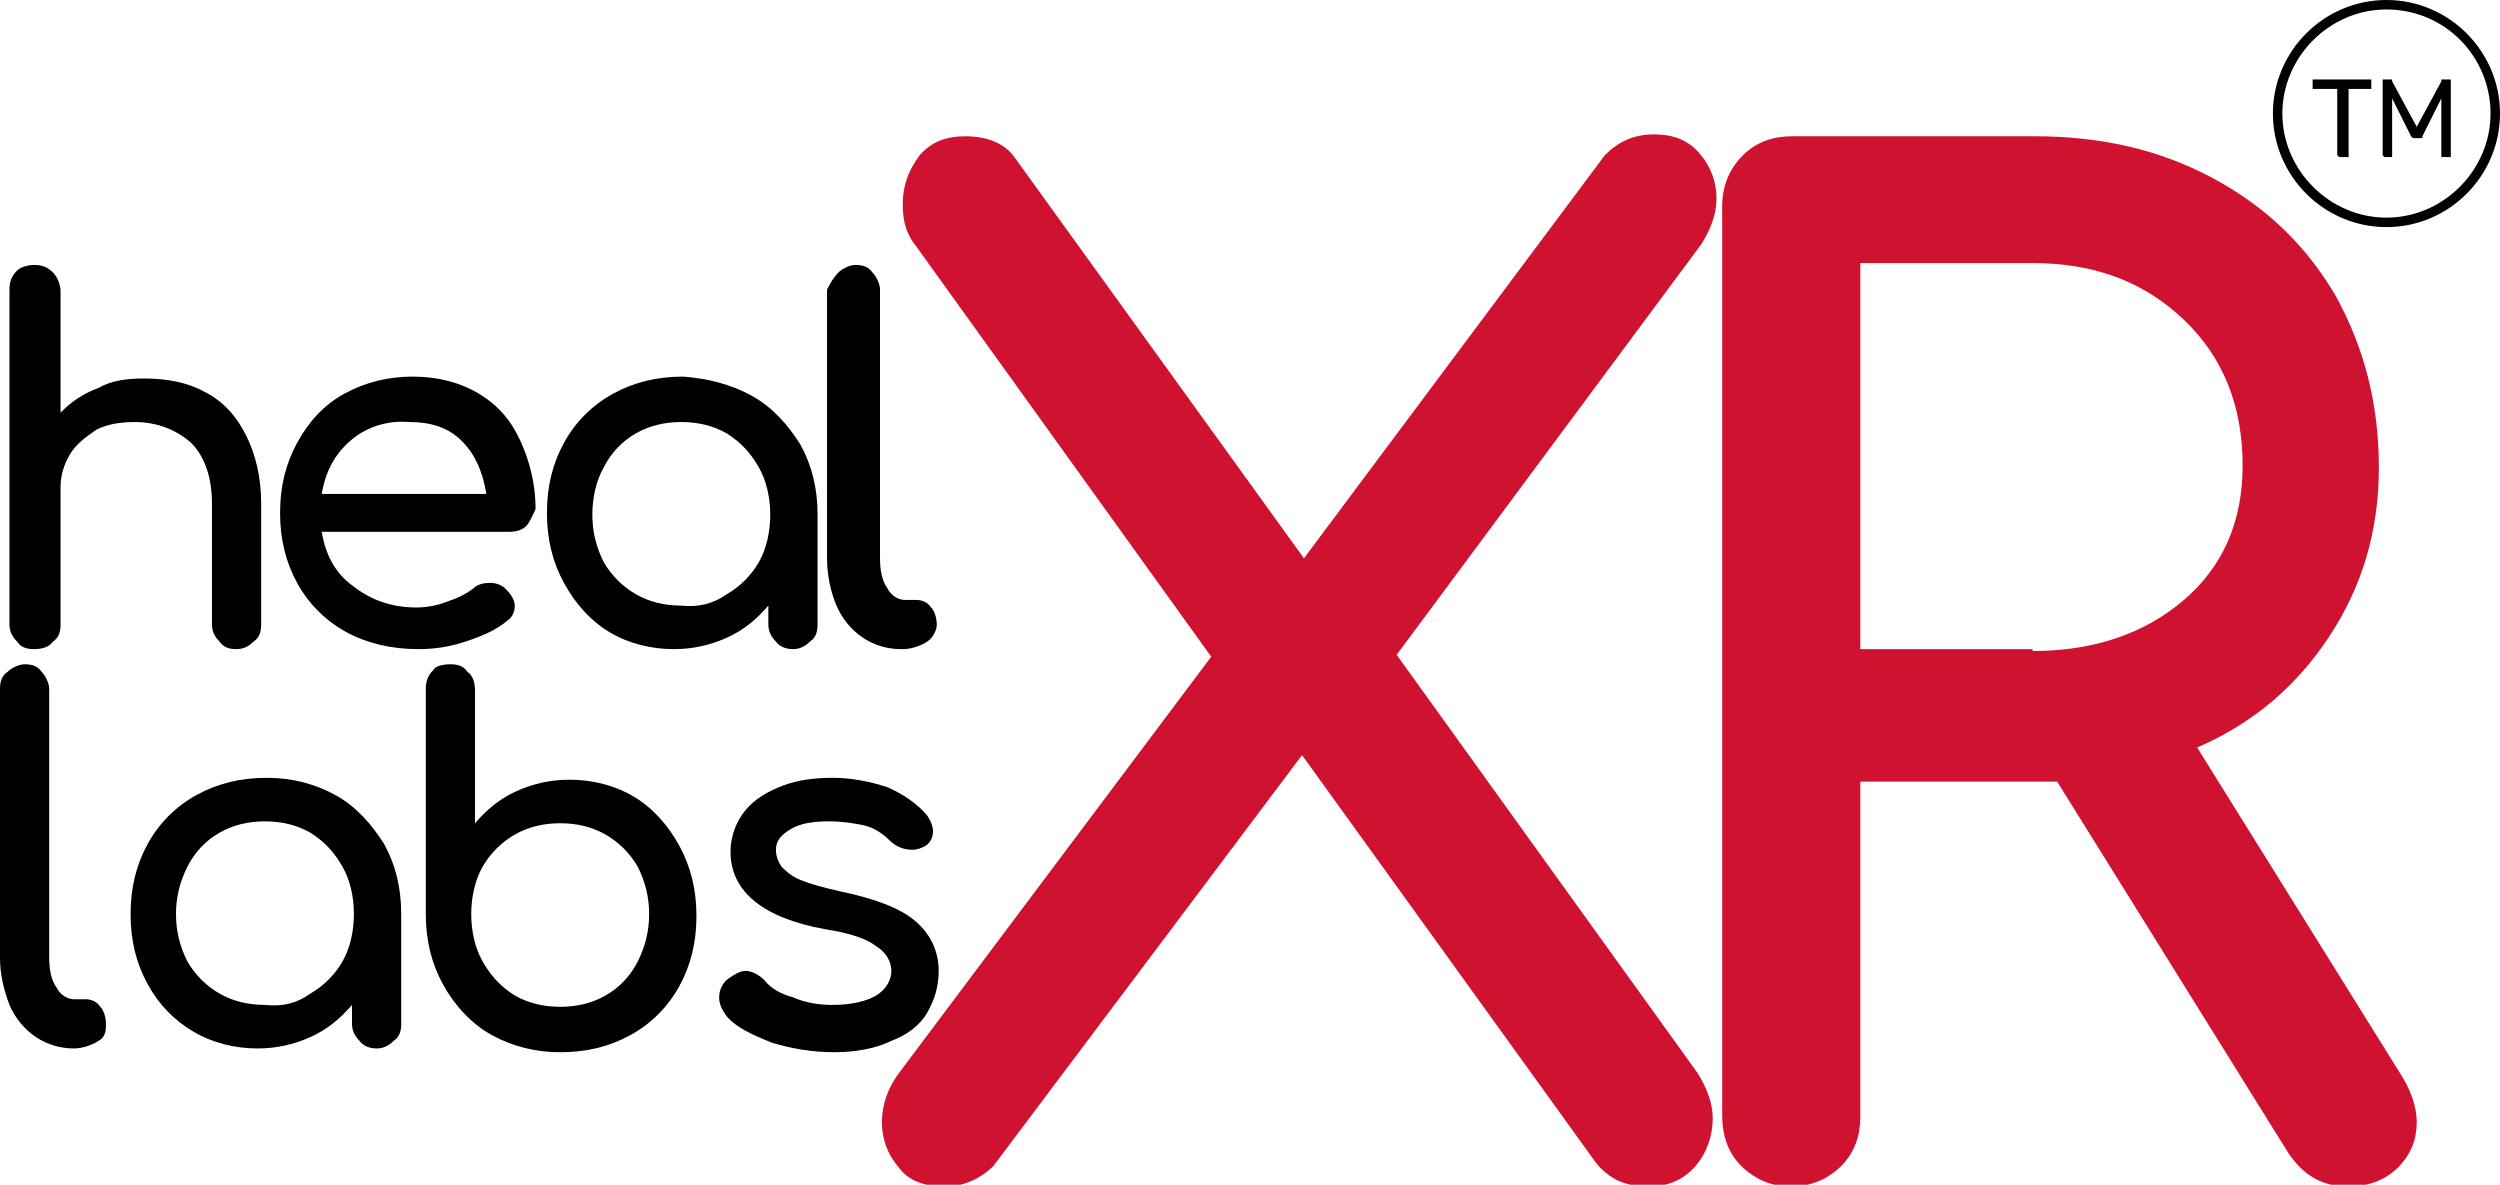 <?xml version="1.0" encoding="utf-8"?>
<!-- Generator: Adobe Illustrator 27.3.1, SVG Export Plug-In . SVG Version: 6.00 Build 0)  -->
<svg xmlns:xlink="http://www.w3.org/1999/xlink" version="1.1" id="Layer_1" xmlns="http://www.w3.org/2000/svg" x="0px" y="0px"
	 viewBox="0 0 132.1 62.6" style="enable-background:new 0 0 132.1 62.6;" xml:space="preserve">
<style type="text/css">
	.st0{fill:#CE1230;}
</style>
<g>
	<g>
		<path d="M10.8,20.7c1,0.5,1.7,1.3,2.2,2.3c0.5,1,0.8,2.2,0.8,3.6V33c0,0.4-0.1,0.7-0.4,0.9c-0.3,0.3-0.6,0.4-0.9,0.4
			c-0.4,0-0.7-0.1-0.9-0.4c-0.3-0.3-0.4-0.6-0.4-0.9v-6.4c0-1.4-0.4-2.5-1.1-3.2c-0.8-0.7-1.8-1.1-3-1.1c-0.7,0-1.4,0.1-2,0.4
			C4.5,23.1,4,23.5,3.7,24c-0.3,0.5-0.5,1.1-0.5,1.7V33c0,0.4-0.1,0.7-0.4,0.9c-0.2,0.3-0.6,0.4-1,0.4c-0.4,0-0.7-0.1-0.9-0.4
			c-0.3-0.3-0.4-0.6-0.4-0.9V15.3c0-0.4,0.1-0.7,0.4-1C1.1,14.1,1.5,14,1.8,14c0.4,0,0.7,0.1,1,0.4c0.2,0.2,0.4,0.6,0.4,1v6.4
			c0.6-0.6,1.2-1,2-1.3C5.9,20.1,6.7,20,7.6,20C8.8,20,9.9,20.2,10.8,20.7z"/>
		<path d="M27.8,27.8c-0.2,0.2-0.5,0.3-0.9,0.3H17c0.2,1.2,0.7,2.2,1.7,2.9c0.9,0.7,2,1.1,3.3,1.1c0.5,0,1.1-0.1,1.6-0.3
			c0.6-0.2,1-0.4,1.4-0.7c0.2-0.2,0.5-0.3,0.9-0.3c0.3,0,0.6,0.1,0.8,0.3c0.3,0.3,0.5,0.6,0.5,0.9c0,0.3-0.1,0.6-0.4,0.8
			c-0.6,0.5-1.3,0.8-2.2,1.1c-0.9,0.3-1.7,0.4-2.5,0.4c-1.4,0-2.7-0.3-3.8-0.9c-1.1-0.6-2-1.5-2.6-2.6c-0.6-1.1-0.9-2.3-0.9-3.7
			s0.3-2.6,0.9-3.7c0.6-1.1,1.4-2,2.5-2.6c1.1-0.6,2.3-0.9,3.6-0.9c1.3,0,2.5,0.3,3.5,0.9c1,0.6,1.7,1.4,2.2,2.5s0.8,2.3,0.8,3.6
			C28.1,27.3,28,27.6,27.8,27.8z M18.5,23.3c-0.8,0.7-1.3,1.6-1.5,2.8h8.7c-0.2-1.2-0.6-2.1-1.3-2.8c-0.7-0.7-1.6-1-2.8-1
			C20.4,22.2,19.3,22.6,18.5,23.3z"/>
		<path d="M39.7,20.9c1.1,0.6,1.9,1.5,2.6,2.6c0.6,1.1,0.9,2.3,0.9,3.7V33c0,0.4-0.1,0.7-0.4,0.9c-0.3,0.3-0.6,0.4-0.9,0.4
			s-0.7-0.1-0.9-0.4c-0.3-0.3-0.4-0.6-0.4-0.9v-1c-0.6,0.7-1.3,1.3-2.2,1.7c-0.9,0.4-1.8,0.6-2.8,0.6c-1.2,0-2.4-0.3-3.4-0.9
			c-1-0.6-1.8-1.5-2.4-2.6c-0.6-1.1-0.9-2.3-0.9-3.7c0-1.4,0.3-2.6,0.9-3.7c0.6-1.1,1.5-2,2.6-2.6c1.1-0.6,2.3-0.9,3.7-0.9
			C37.4,20,38.6,20.3,39.7,20.9z M38.4,31.4c0.7-0.4,1.3-1,1.7-1.7c0.4-0.7,0.6-1.6,0.6-2.5s-0.2-1.8-0.6-2.5
			c-0.4-0.7-0.9-1.3-1.7-1.8c-0.7-0.4-1.5-0.6-2.4-0.6c-0.9,0-1.7,0.2-2.4,0.6s-1.3,1-1.7,1.8c-0.4,0.7-0.6,1.6-0.6,2.5
			s0.2,1.7,0.6,2.5c0.4,0.7,1,1.3,1.7,1.7s1.5,0.6,2.4,0.6C36.9,32.1,37.7,31.9,38.4,31.4z"/>
		<path d="M44.3,14.4c0.2-0.2,0.6-0.4,0.9-0.4c0.4,0,0.7,0.1,0.9,0.4c0.2,0.2,0.4,0.6,0.4,0.9v14.2c0,0.6,0.1,1.2,0.4,1.6
			c0.2,0.4,0.6,0.6,0.9,0.6h0.6c0.3,0,0.6,0.1,0.8,0.4c0.2,0.2,0.3,0.6,0.3,0.9s-0.2,0.7-0.5,0.9c-0.3,0.2-0.8,0.4-1.3,0.4h-0.1
			c-0.7,0-1.4-0.2-2-0.6c-0.6-0.4-1.1-1-1.4-1.7c-0.3-0.7-0.5-1.6-0.5-2.5V15.3C43.9,14.9,44.1,14.6,44.3,14.4z"/>
		<path d="M0.4,35.5c0.2-0.2,0.6-0.4,0.9-0.4c0.4,0,0.7,0.1,0.9,0.4c0.2,0.2,0.4,0.6,0.4,0.9v14.2c0,0.6,0.1,1.2,0.4,1.6
			c0.2,0.4,0.6,0.6,0.9,0.6h0.6c0.3,0,0.6,0.1,0.8,0.4c0.2,0.2,0.3,0.6,0.3,0.9S5.6,54.8,5.2,55c-0.3,0.2-0.8,0.4-1.3,0.4H3.9
			c-0.7,0-1.4-0.2-2-0.6c-0.6-0.4-1.1-1-1.4-1.7C0.2,52.3,0,51.5,0,50.6V36.4C0,36,0.1,35.7,0.4,35.5z"/>
		<path d="M17.7,42c1.1,0.6,1.9,1.5,2.6,2.6c0.6,1.1,0.9,2.3,0.9,3.7v5.8c0,0.4-0.1,0.7-0.4,0.9c-0.3,0.3-0.6,0.4-0.9,0.4
			s-0.7-0.1-0.9-0.4c-0.3-0.3-0.4-0.6-0.4-0.9v-1c-0.6,0.7-1.3,1.3-2.2,1.7c-0.9,0.4-1.8,0.6-2.8,0.6c-1.2,0-2.4-0.3-3.4-0.9
			S8.4,53.1,7.8,52c-0.6-1.1-0.9-2.3-0.9-3.7c0-1.4,0.3-2.6,0.9-3.7c0.6-1.1,1.5-2,2.6-2.6s2.3-0.9,3.7-0.9
			C15.4,41.1,16.6,41.4,17.7,42z M16.4,52.5c0.7-0.4,1.3-1,1.7-1.7c0.4-0.7,0.6-1.6,0.6-2.5s-0.2-1.8-0.6-2.5
			c-0.4-0.7-0.9-1.3-1.7-1.8c-0.7-0.4-1.5-0.6-2.4-0.6c-0.9,0-1.7,0.2-2.4,0.6s-1.3,1-1.7,1.8s-0.6,1.6-0.6,2.5s0.2,1.7,0.6,2.5
			c0.4,0.7,1,1.3,1.7,1.7s1.5,0.6,2.4,0.6C15,53.2,15.7,53,16.4,52.5z"/>
		<path d="M23.8,35.1c0.4,0,0.7,0.1,0.9,0.4c0.3,0.2,0.4,0.6,0.4,1v7c0.6-0.7,1.3-1.3,2.2-1.7c0.9-0.4,1.8-0.6,2.8-0.6
			c1.2,0,2.4,0.3,3.4,0.9c1,0.6,1.8,1.5,2.4,2.6c0.6,1.1,0.9,2.3,0.9,3.7s-0.3,2.6-0.9,3.7c-0.6,1.1-1.5,2-2.6,2.6
			c-1.1,0.6-2.3,0.9-3.7,0.9c-1.3,0-2.5-0.3-3.6-0.9S24,53.1,23.4,52c-0.6-1.1-0.9-2.3-0.9-3.7V36.4c0-0.4,0.1-0.7,0.4-1
			C23,35.2,23.4,35.1,23.8,35.1z M29.6,53.2c0.9,0,1.7-0.2,2.4-0.6c0.7-0.4,1.3-1,1.7-1.8s0.6-1.6,0.6-2.5s-0.2-1.7-0.6-2.5
			c-0.4-0.7-1-1.3-1.7-1.7c-0.7-0.4-1.5-0.6-2.4-0.6c-0.9,0-1.7,0.2-2.4,0.6c-0.7,0.4-1.3,1-1.7,1.7c-0.4,0.7-0.6,1.6-0.6,2.5
			s0.2,1.8,0.6,2.5s0.9,1.3,1.7,1.8C27.9,53,28.7,53.2,29.6,53.2z"/>
		<path d="M46.9,41.6c0.9,0.4,1.6,0.9,2.1,1.5c0.2,0.3,0.3,0.6,0.3,0.8c0,0.3-0.1,0.6-0.4,0.8c-0.2,0.1-0.4,0.2-0.7,0.2
			c-0.5,0-0.9-0.2-1.2-0.5c-0.4-0.4-0.9-0.7-1.4-0.8s-1.1-0.2-1.8-0.2c-0.8,0-1.5,0.1-2,0.4c-0.5,0.3-0.8,0.6-0.8,1.1
			c0,0.3,0.1,0.6,0.3,0.9c0.2,0.2,0.5,0.5,1,0.7s1.2,0.4,2.1,0.6c1.9,0.4,3.2,0.9,4,1.6c0.8,0.7,1.2,1.6,1.2,2.6
			c0,0.8-0.2,1.5-0.6,2.2c-0.4,0.7-1.1,1.2-1.9,1.5c-0.8,0.4-1.9,0.6-3,0.6c-1.2,0-2.3-0.2-3.3-0.5c-1-0.4-1.9-0.8-2.4-1.4
			C38.1,53.3,38,53,38,52.7c0-0.4,0.2-0.8,0.5-1c0.3-0.2,0.6-0.4,0.9-0.4c0.3,0,0.7,0.2,1,0.5c0.3,0.4,0.8,0.7,1.5,0.9
			c0.7,0.3,1.4,0.4,2.1,0.4c1,0,1.8-0.2,2.3-0.5c0.5-0.3,0.8-0.8,0.8-1.3c0-0.5-0.3-1-0.8-1.3c-0.5-0.4-1.4-0.7-2.7-0.9
			c-3.3-0.6-5-2-5-4.1c0-0.8,0.3-1.6,0.8-2.2c0.5-0.6,1.2-1,2-1.3c0.8-0.3,1.7-0.4,2.6-0.4C45,41.1,46,41.3,46.9,41.6z"/>
	</g>
	<path class="st0" d="M89.7,56.7c0.5,0.8,0.8,1.6,0.8,2.4c0,0.9-0.3,1.8-0.9,2.5c-0.6,0.7-1.4,1.1-2.5,1.1c-1.2,0-2.1-0.4-2.8-1.3
		L68.8,39.9L52.5,61.6c-0.7,0.7-1.6,1.1-2.6,1.1c-1,0-1.9-0.3-2.4-1c-0.6-0.7-0.9-1.5-0.9-2.4c0-0.9,0.3-1.8,0.9-2.6l16.5-22
		L48.4,13c-0.5-0.6-0.7-1.3-0.7-2.2c0-1,0.3-1.8,0.9-2.6C49.2,7.5,50,7.2,51,7.2c1.2,0,2.1,0.4,2.6,1.1l15.3,21.2L84.8,8.2
		c0.7-0.7,1.5-1.1,2.6-1.1c1,0,1.8,0.3,2.4,1c0.6,0.7,0.9,1.5,0.9,2.4c0,0.8-0.3,1.6-0.8,2.4L73.8,34.6L89.7,56.7z"/>
	<path class="st0" d="M127.7,59.3c0,0.9-0.3,1.7-1,2.4c-0.6,0.6-1.5,1-2.6,1c-1.4,0-2.4-0.6-3.2-1.8l-12.2-19.6h-1.3h-9.1v17.7
		c0,1-0.3,1.9-1,2.6c-0.7,0.7-1.6,1.1-2.7,1.1c-1,0-1.9-0.4-2.6-1.1S91,60,91,58.9V10.9c0-1.1,0.4-2,1.1-2.7c0.7-0.7,1.6-1,2.6-1
		h12.8c3.5,0,6.6,0.7,9.4,2.2c2.8,1.5,4.9,3.5,6.5,6.2c1.5,2.7,2.3,5.7,2.3,9.1c0,3.4-0.9,6.3-2.6,8.9c-1.7,2.6-4,4.6-7,5.9L127,57
		C127.4,57.7,127.7,58.5,127.7,59.3z M107.4,34.4c3.2,0,5.9-0.9,8-2.7c2.1-1.8,3.1-4.2,3.1-7.1c0-3.1-1-5.7-3.1-7.7
		c-2.1-2-4.7-3-8-3h-9.1v20.4H107.4z"/>
	<path d="M123.6,8.3L123.6,8.3l-0.1-0.1V4.7h-1.3V4.2h3.1v0.5h-1.2v3.6H123.6z"/>
	<path d="M126,8.3L126,8.3l-0.1-0.1v-4h0.5v0.1l1.3,2.4l1.3-2.4V4.2h0.5v4.1H129V5.2l-1,2c0,0.1,0,0.1-0.1,0.1l0,0h-0.4l-0.1-0.1
		l-1-2v3.1H126z"/>
	<path d="M126.1,12c-3.3,0-6-2.7-6-6s2.7-6,6-6s6,2.7,6,6S129.4,12,126.1,12z M126.1,0.5c-3,0-5.5,2.5-5.5,5.5s2.5,5.5,5.5,5.5
		s5.5-2.5,5.5-5.5S129.2,0.5,126.1,0.5L126.1,0.5z"/>
</g>
</svg>

